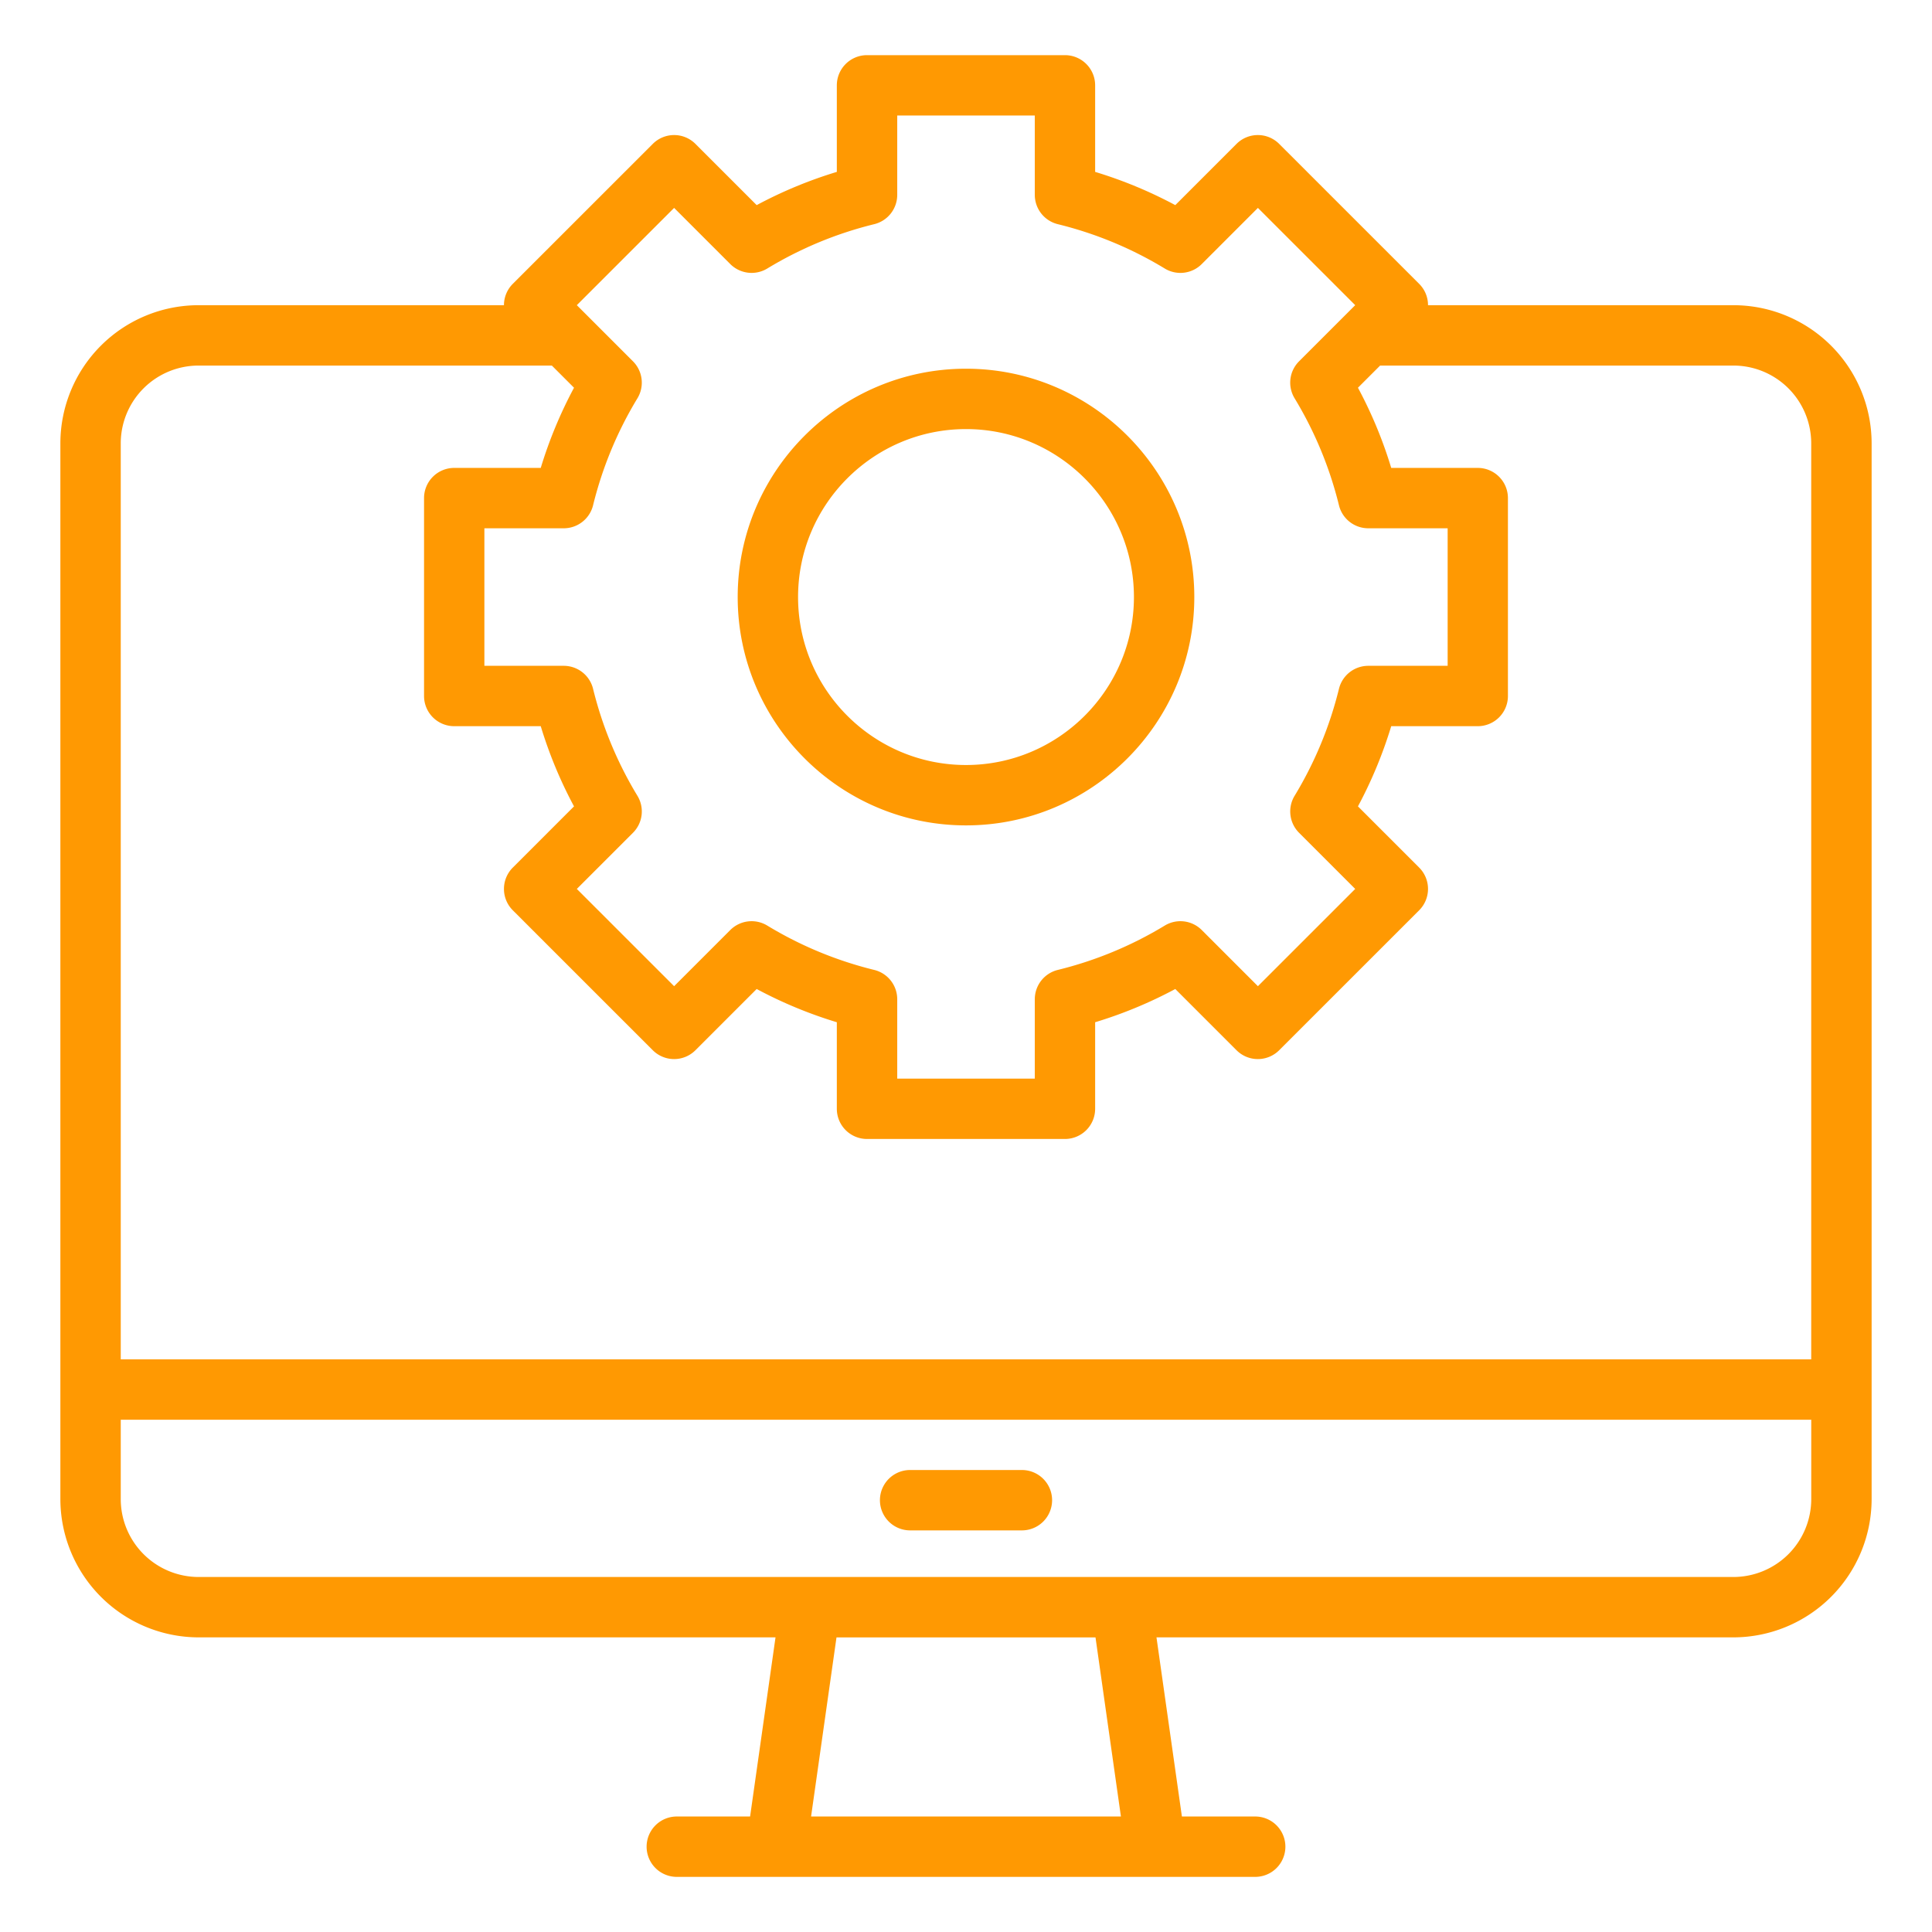 <svg xmlns="http://www.w3.org/2000/svg" version="1.1" xmlns:xlink="http://www.w3.org/1999/xlink" width="512" height="512" x="0" y="0" viewBox="0 0 64 64" style="enable-background:new 0 0 512 512" xml:space="preserve"><g><path d="M57.42 10.11H47.305a.997.997 0 0 0-.293-.707l-4.637-4.636a.999.999 0 0 0-1.414 0l-2.028 2.028a14.558 14.558 0 0 0-2.655-1.101V2.827a1 1 0 0 0-1-1h-6.557a1 1 0 0 0-1 1v2.867a14.53 14.53 0 0 0-2.655 1.101l-2.028-2.028a.999.999 0 0 0-1.414 0l-4.637 4.636a1 1 0 0 0-.293.707H6.58A4.58 4.58 0 0 0 2 14.68v34.98a4.586 4.586 0 0 0 4.58 4.58h19.11l-.842 5.934H22.42a1 1 0 1 0 0 2h19.16a1 1 0 1 0 0-2h-2.428l-.842-5.934h19.11A4.586 4.586 0 0 0 62 49.66V14.68a4.58 4.58 0 0 0-4.58-4.57zM26.868 60.174l.842-5.933h8.58l.842 5.933zM22.331 6.887l1.86 1.86a1 1 0 0 0 1.226.148 12.63 12.63 0 0 1 3.543-1.469 1 1 0 0 0 .762-.971V3.826h4.557v2.629a1 1 0 0 0 .762.971 12.63 12.63 0 0 1 3.543 1.469c.392.239.9.179 1.226-.148l1.86-1.86 3.223 3.222-1.86 1.86a.998.998 0 0 0-.147 1.226 12.658 12.658 0 0 1 1.469 3.544 1 1 0 0 0 .971.761h2.629v4.556h-2.629a1 1 0 0 0-.971.761 12.658 12.658 0 0 1-1.469 3.544 1 1 0 0 0 .147 1.226l1.86 1.86-3.223 3.222-1.86-1.86a1 1 0 0 0-1.226-.148 12.63 12.63 0 0 1-3.543 1.469 1 1 0 0 0-.762.971v2.629h-4.557v-2.629a1 1 0 0 0-.762-.971 12.63 12.63 0 0 1-3.543-1.469 1 1 0 0 0-1.226.148l-1.86 1.86-3.223-3.222 1.86-1.86a.998.998 0 0 0 .147-1.226 12.658 12.658 0 0 1-1.469-3.544 1 1 0 0 0-.971-.761h-2.629V17.5h2.629a1 1 0 0 0 .971-.761 12.658 12.658 0 0 1 1.469-3.544 1 1 0 0 0-.147-1.226l-1.86-1.86zM6.58 12.11h11.701l.734.734a14.613 14.613 0 0 0-1.102 2.656h-2.866a1 1 0 0 0-1 1v6.556a1 1 0 0 0 1 1h2.866c.279.92.647 1.809 1.102 2.656l-2.028 2.028a1 1 0 0 0 0 1.414l4.637 4.636a.999.999 0 0 0 1.414 0l2.028-2.028c.847.454 1.735.822 2.655 1.101v2.867a1 1 0 0 0 1 1h6.557a1 1 0 0 0 1-1v-2.867a14.53 14.53 0 0 0 2.655-1.101l2.028 2.028a.999.999 0 0 0 1.414 0l4.637-4.636a1 1 0 0 0 0-1.414l-2.028-2.028c.454-.847.822-1.735 1.102-2.656h2.866a1 1 0 0 0 1-1V16.5a1 1 0 0 0-1-1h-2.866a14.501 14.501 0 0 0-1.102-2.656l.734-.734h11.701a2.578 2.578 0 0 1 2.58 2.57v30.35H4V14.68a2.578 2.578 0 0 1 2.58-2.57zm50.84 40.13H6.58A2.582 2.582 0 0 1 4 49.66v-2.63h56v2.63a2.582 2.582 0 0 1-2.58 2.58z" fill="#ff9902" opacity="1" data-original="#000000"></path><path d="M32 27.342c4.171 0 7.563-3.393 7.563-7.564S36.17 12.214 32 12.214s-7.563 3.393-7.563 7.564S27.83 27.342 32 27.342zm0-13.128c3.067 0 5.563 2.496 5.563 5.564S35.067 25.342 32 25.342s-5.563-2.496-5.563-5.564 2.496-5.564 5.563-5.564zM33.852 48.696h-3.703a1 1 0 1 0 0 2h3.703a1 1 0 1 0 0-2z" fill="#ff9902" opacity="1" data-original="#000000"></path></g></svg>